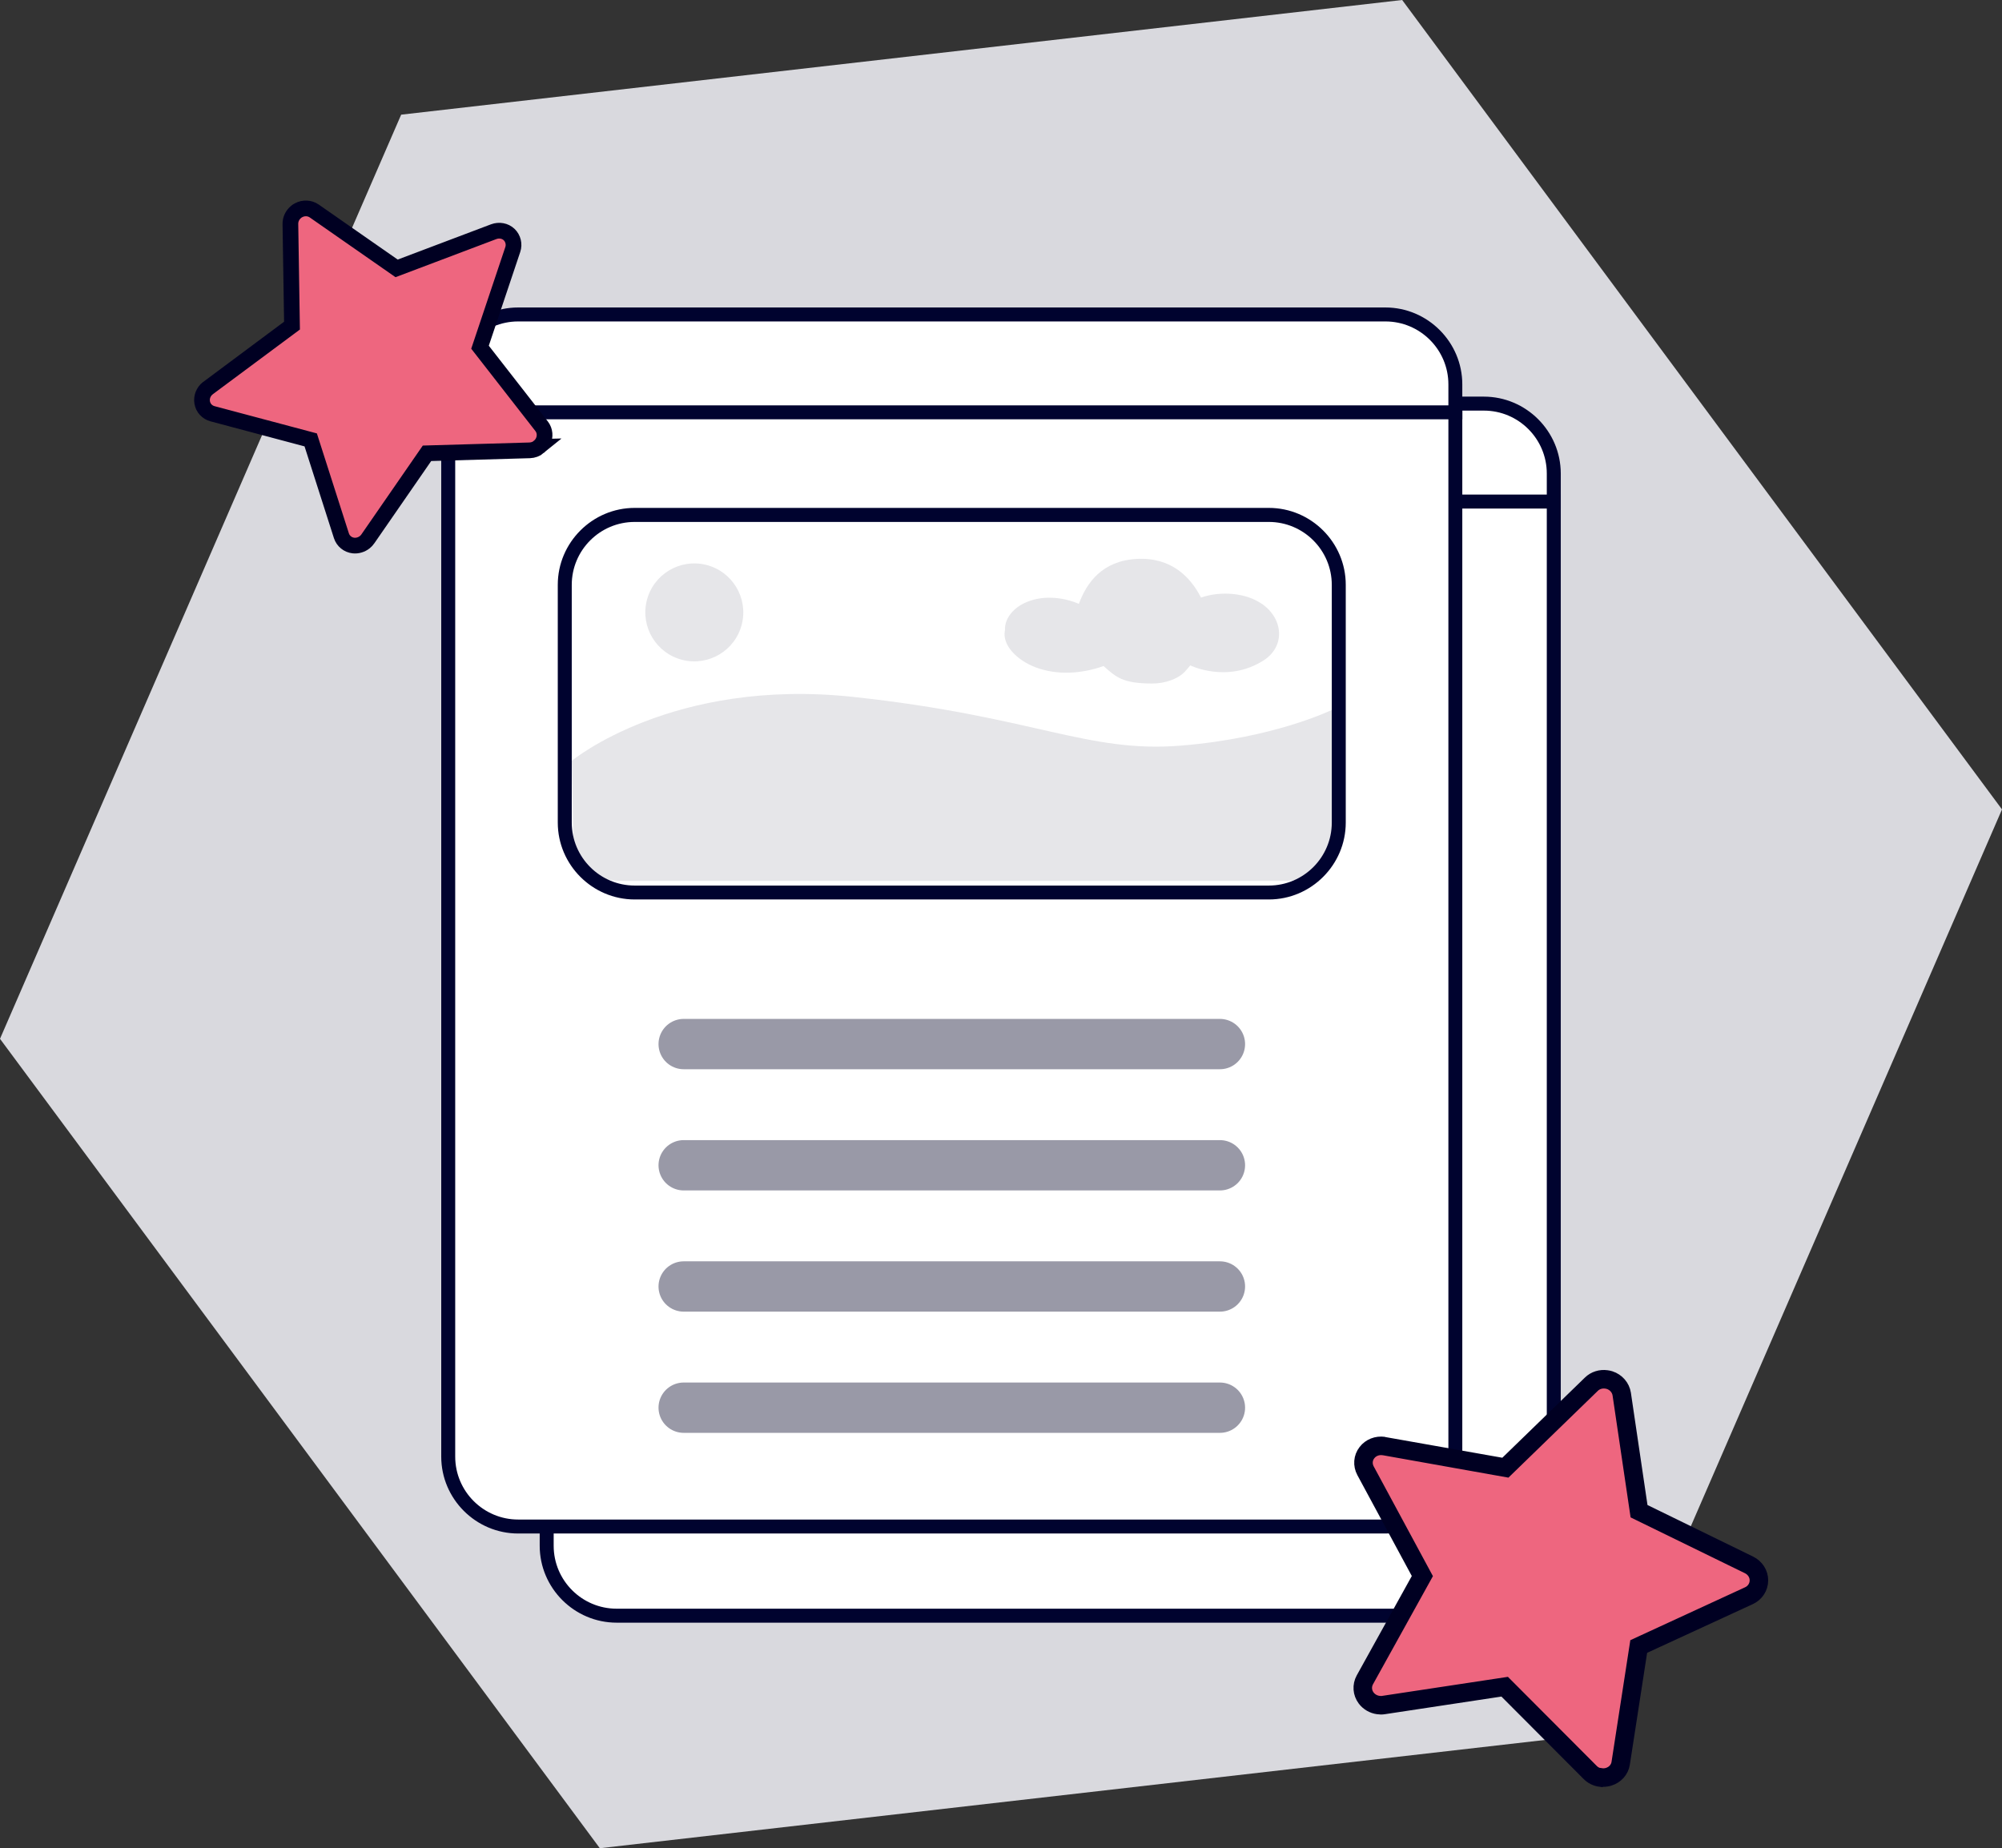 <?xml version="1.0" encoding="UTF-8"?>
<svg id="Ebene_1" data-name="Ebene 1" xmlns="http://www.w3.org/2000/svg" viewBox="0 0 312.3 288.35">
  <rect x="0" y="0" width="312.3" height="288.35" fill="#333333" stroke="none"/>
  <defs>
    <style>
      .cls-1 {
        stroke: #00032f;
        stroke-width: 2.18px;
      }

      .cls-1, .cls-2 {
        fill: none;
        stroke-linejoin: round;
      }

      .cls-3 {
        stroke-width: 2.45px;
      }

      .cls-3, .cls-4 {
        fill: #ee667f;
        stroke: #002;
      }

      .cls-4 {
        stroke-width: 2.89px;
      }

      .cls-5 {
        fill: #d9d9de;
      }

      .cls-6 {
        fill: #fff;
      }

      .cls-7 {
        fill: #e6e6e9;
      }

      .cls-2 {
        stroke: #9999a7;
        stroke-linecap: round;
        stroke-width: 7.85px;
      }

      .cls-8 {
        fill: #00032f;
      }
    </style>
  </defs>
  <polygon class="cls-5" points="218.73 0 62.58 17.89 0 162.07 93.57 288.35 249.72 270.46 312.3 126.28 218.73 0"/>
  <g>
    <g>
      <g>
        <g>
          <rect class="cls-6" x="85.28" y="62.97" width="157.1" height="189.1" rx="10.91" ry="10.91"/>
          <path class="cls-8" d="M231.47,64.06c5.41,0,9.82,4.4,9.82,9.82v167.28c0,5.41-4.4,9.82-9.82,9.82H96.19c-5.41,0-9.82-4.4-9.82-9.82V73.88c0-5.41,4.4-9.82,9.82-9.82h135.28M231.47,61.88H96.19c-6.6,0-12,5.4-12,12v167.28c0,6.6,5.4,12,12,12h135.28c6.6,0,12-5.4,12-12V73.88c0-6.6-5.4-12-12-12h0Z"/>
        </g>
        <line class="cls-1" x1="84.19" y1="78.25" x2="243.47" y2="78.25"/>
      </g>
      <g>
        <path class="cls-7" d="M104.55,132.6s15.71-13,43.92-9.96c28.21,3.04,36.42,8.78,51.06,7.6,14.64-1.18,23.57-5.57,23.57-5.57v22.94c0,2.07-3.54,3.74-7.91,3.74h-102.44c-4.34,0-7.88-1.66-7.91-3.71l-.29-15.03Z"/>
        <circle class="cls-7" cx="123.65" cy="109.44" r="7.64" transform="translate(-12.09 203.48) rotate(-76.22)"/>
        <path class="cls-7" d="M212.19,108.12c-2.51-1.74-6.45-2.04-9.49-.98-1.64-3.21-4.64-6.33-10.05-6.03-5.35.3-7.79,3.7-9,7.01-2.6-1.11-5.88-1.4-8.54-.1-1.95.95-3.06,2.58-2.99,4.19-.51,2.31,1.86,4.72,4.82,5.83,3.4,1.27,7.27.96,10.56-.22,1.94,1.73,2.98,2.72,7.55,2.73,2.08,0,4.07-.7,5.21-1.93,0,0,.02-.02.02-.03.37-.4.74-.87.74-.87,0,0,5.76,2.84,11.43-.77,3.43-2.19,3.12-6.5-.26-8.84Z"/>
      </g>
      <path class="cls-8" d="M213.28,95.34c5.41,0,9.82,4.4,9.82,9.82v37.09c0,5.41-4.4,9.82-9.82,9.82h-98.92c-5.41,0-9.82-4.4-9.82-9.82v-37.09c0-5.41,4.4-9.82,9.82-9.82h98.92M213.28,93.16h-98.92c-6.6,0-12,5.4-12,12v37.09c0,6.6,5.4,12,12,12h98.92c6.6,0,12-5.4,12-12v-37.09c0-6.6-5.4-12-12-12h0Z"/>
      <g>
        <line class="cls-2" x1="122.01" y1="176.8" x2="205.65" y2="176.8"/>
        <line class="cls-2" x1="122.01" y1="195.71" x2="205.65" y2="195.71"/>
        <line class="cls-2" x1="122.01" y1="214.62" x2="205.65" y2="214.62"/>
        <line class="cls-2" x1="122.01" y1="233.53" x2="205.65" y2="233.53"/>
      </g>
    </g>
    <g>
      <g>
        <g>
          <rect class="cls-6" x="69.93" y="49.06" width="157.1" height="189.1" rx="10.91" ry="10.91"/>
          <path class="cls-8" d="M216.12,50.15c5.41,0,9.82,4.4,9.82,9.82v167.28c0,5.41-4.4,9.82-9.82,9.82H80.83c-5.41,0-9.82-4.4-9.82-9.82V59.97c0-5.41,4.4-9.82,9.82-9.82h135.28M216.12,47.97H80.83c-6.6,0-12,5.4-12,12v167.28c0,6.6,5.4,12,12,12h135.28c6.6,0,12-5.4,12-12V59.97c0-6.6-5.4-12-12-12h0Z"/>
        </g>
        <line class="cls-1" x1="68.83" y1="64.33" x2="228.12" y2="64.33"/>
      </g>
      <g>
        <path class="cls-7" d="M89.2,118.69s15.71-13,43.92-9.96c28.21,3.04,36.42,8.78,51.06,7.6,14.64-1.18,23.57-5.57,23.57-5.57v22.94c0,2.07-3.54,3.74-7.91,3.74h-102.44c-4.34,0-7.88-1.66-7.91-3.71l-.29-15.03Z"/>
        <circle class="cls-7" cx="108.3" cy="95.53" r="7.64" transform="translate(-10.27 177.97) rotate(-76.22)"/>
        <path class="cls-7" d="M196.84,94.21c-2.51-1.74-6.45-2.04-9.49-.98-1.64-3.21-4.64-6.33-10.05-6.03-5.35.3-7.79,3.7-9,7.01-2.6-1.11-5.88-1.4-8.54-.1-1.95.95-3.06,2.58-2.99,4.19-.51,2.31,1.86,4.72,4.82,5.83,3.4,1.27,7.27.96,10.56-.22,1.94,1.73,2.98,2.72,7.55,2.73,2.08,0,4.07-.7,5.21-1.93,0,0,.02-.02.02-.03.37-.4.74-.87.74-.87,0,0,5.76,2.84,11.43-.77,3.43-2.19,3.12-6.5-.26-8.84Z"/>
      </g>
      <path class="cls-8" d="M197.93,81.43c5.41,0,9.82,4.4,9.82,9.82v37.09c0,5.41-4.4,9.82-9.82,9.82h-98.92c-5.41,0-9.82-4.4-9.82-9.82v-37.09c0-5.41,4.4-9.82,9.82-9.82h98.92M197.93,79.24h-98.92c-6.6,0-12,5.4-12,12v37.09c0,6.6,5.4,12,12,12h98.92c6.6,0,12-5.4,12-12v-37.09c0-6.6-5.4-12-12-12h0Z"/>
      <g>
        <line class="cls-2" x1="106.65" y1="162.89" x2="190.3" y2="162.89"/>
        <line class="cls-2" x1="106.65" y1="181.8" x2="190.3" y2="181.8"/>
        <line class="cls-2" x1="106.65" y1="200.71" x2="190.3" y2="200.71"/>
        <line class="cls-2" x1="106.65" y1="219.62" x2="190.3" y2="219.62"/>
      </g>
    </g>
  </g>
  <path class="cls-4" d="M249.68,277.33c-.61-.08-1.19-.36-1.63-.81l-13.33-13.37-18.89,2.86c-.28.05-.56.04-.83,0-.75-.1-1.44-.5-1.89-1.1-.62-.83-.7-1.92-.2-2.83l8.97-16.19-8.87-16.44c-.49-.91-.41-2,.22-2.81.6-.79,1.6-1.18,2.62-1.04.03,0,18.98,3.38,18.98,3.38l13.41-13.02c.62-.61,1.49-.87,2.35-.75.17.02.34.06.5.11,1,.32,1.74,1.18,1.89,2.18l2.7,18.27,17.16,8.38c.95.47,1.55,1.4,1.54,2.42,0,1.02-.61,1.95-1.55,2.38l-17.2,7.93-2.81,18.2c-.15,1.01-.89,1.83-1.9,2.13-.4.12-.82.15-1.22.09v.02Z"/>
  <path class="cls-3" d="M84.08,69.72c-.4.33-.91.52-1.45.54l-16.02.46-9.22,13.34c-.13.2-.3.37-.48.52-.5.4-1.15.6-1.78.53-.87-.1-1.6-.69-1.87-1.52l-4.79-14.96-15.32-4.08c-.85-.23-1.47-.91-1.61-1.77-.14-.83.2-1.68.88-2.22.02-.02,13.13-9.76,13.13-9.76l-.25-15.86c-.01-.74.33-1.43.9-1.89.11-.09.23-.18.36-.24.78-.43,1.74-.39,2.45.1l12.86,8.96,15.16-5.73c.84-.31,1.77-.14,2.39.45.62.59.85,1.51.57,2.34l-5.11,15.24,9.61,12.33c.53.68.61,1.62.21,2.42-.16.32-.39.59-.65.8h.01Z"/>
</svg>